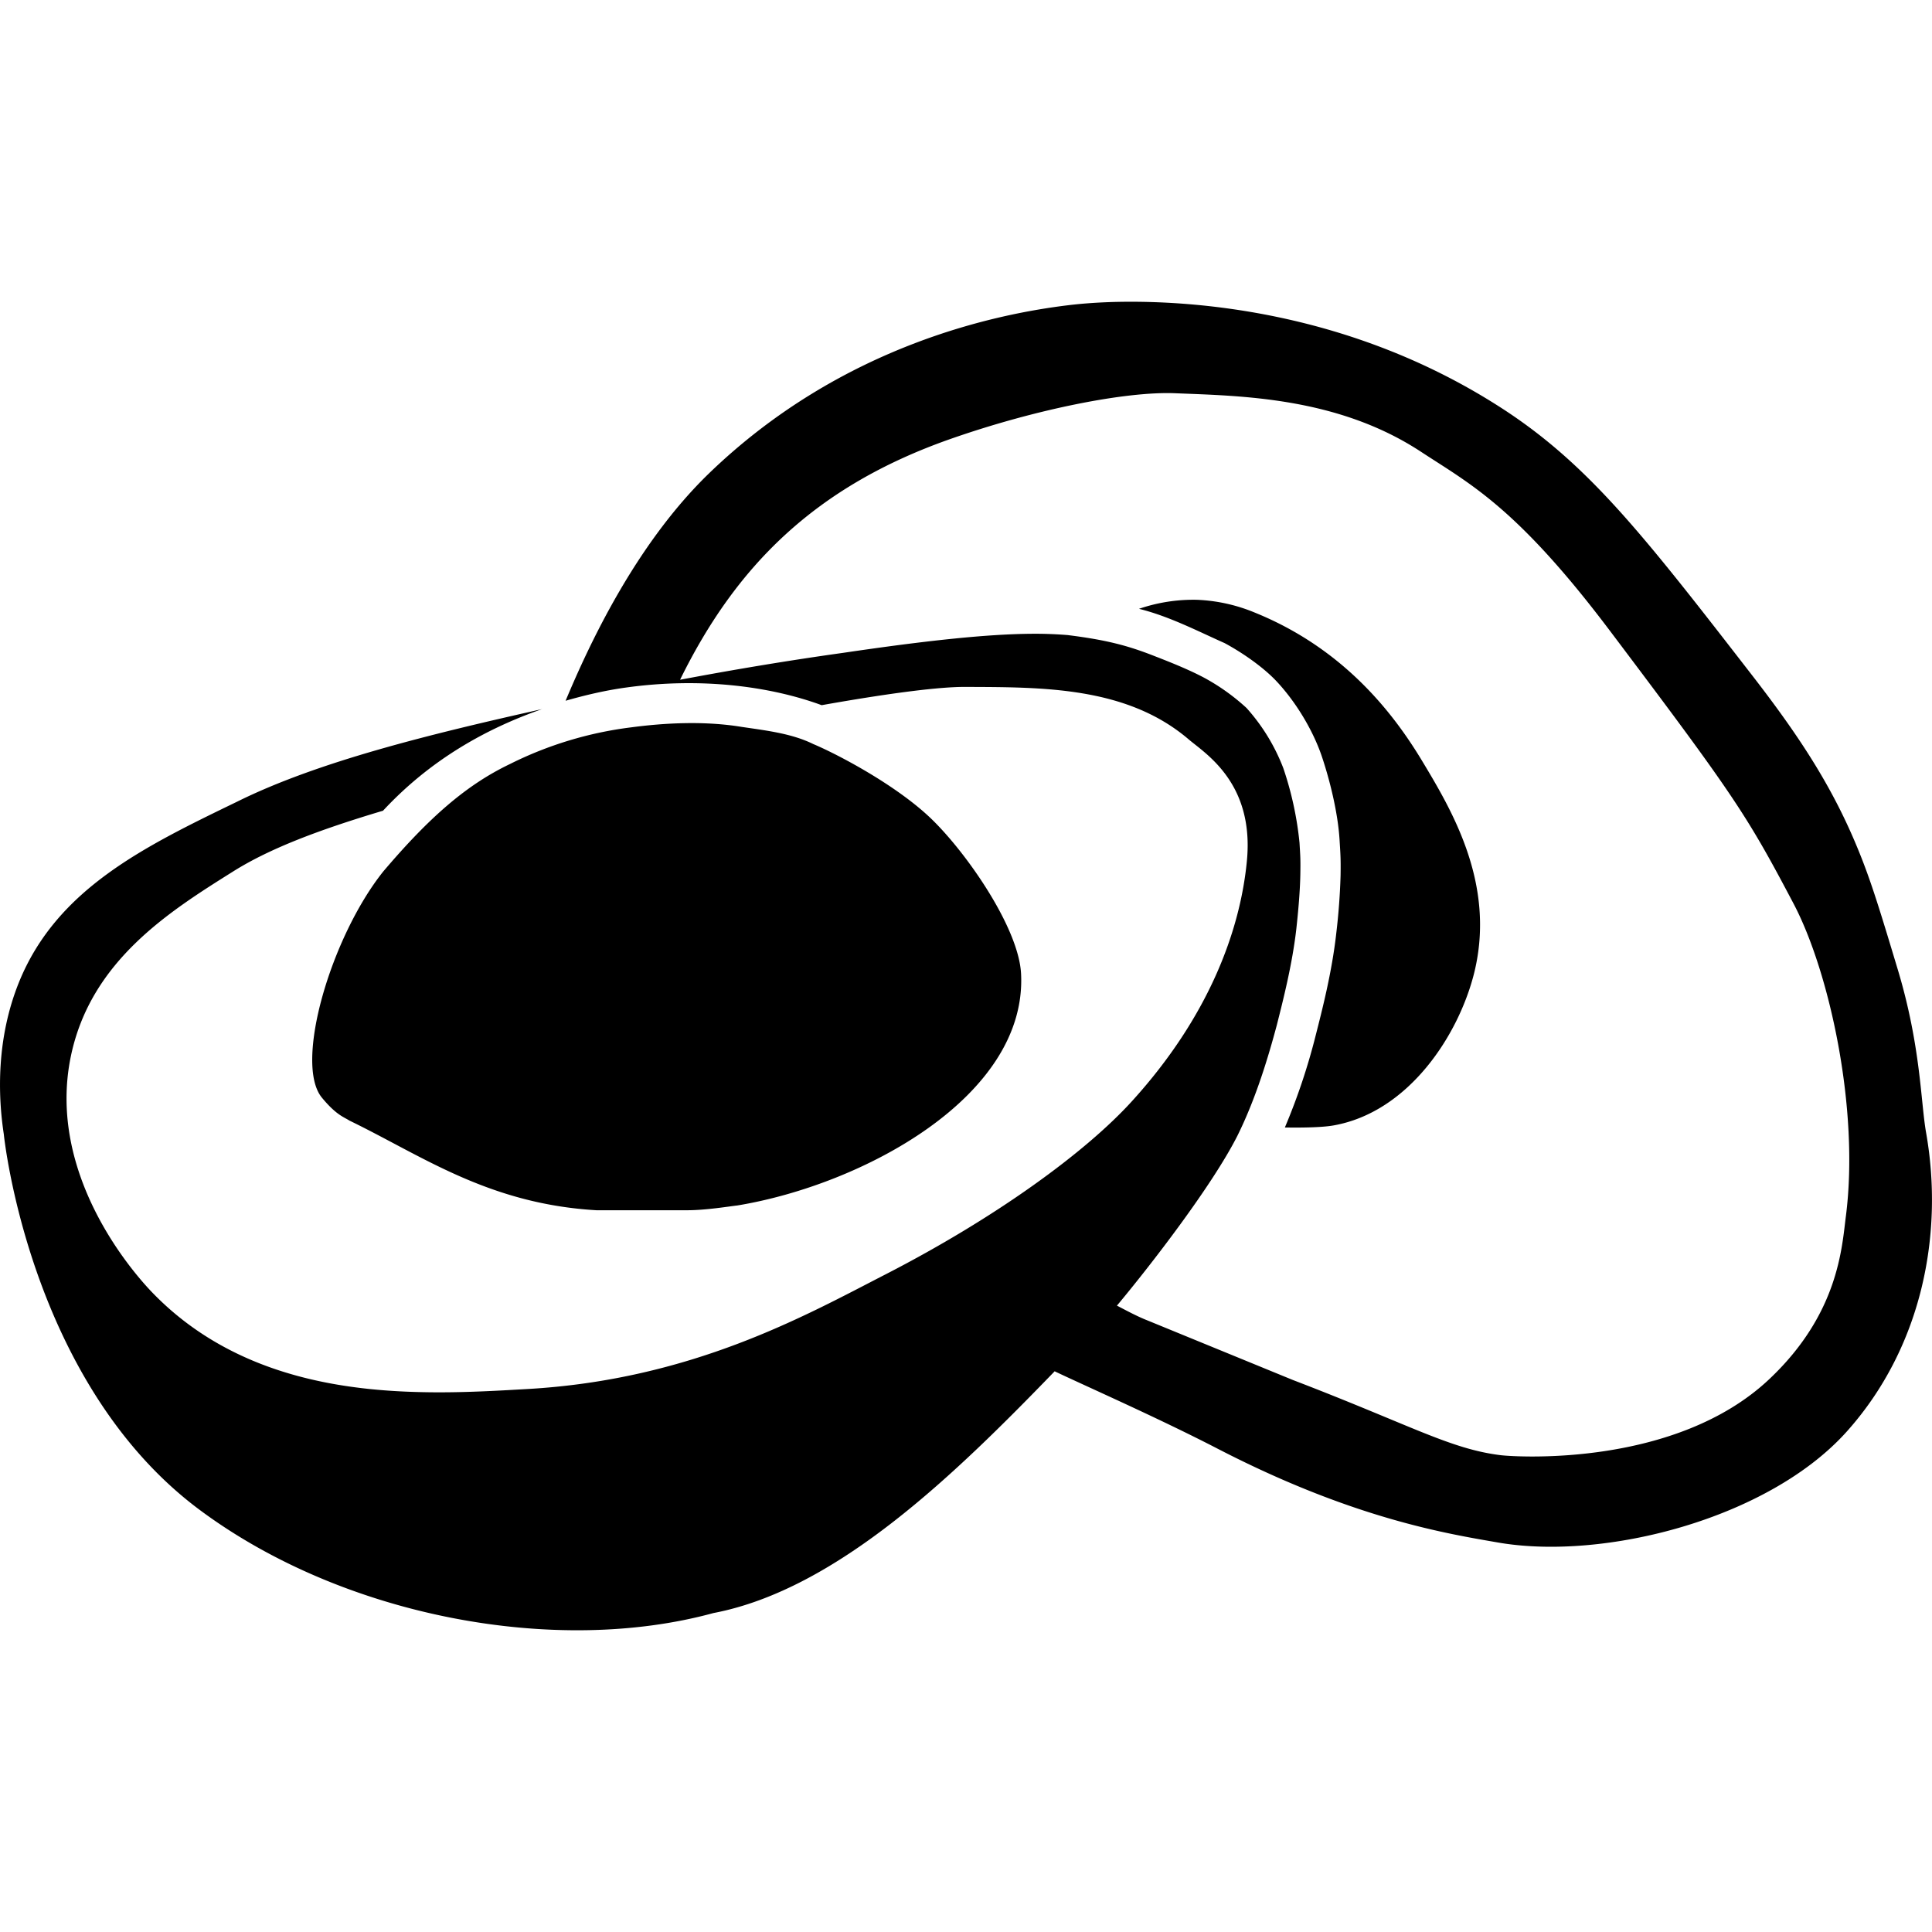 <svg fill="#000" role="img" viewBox="0 0 24 24" xmlns="http://www.w3.org/2000/svg"><title>ArangoDB</title><path d="M13.885 3.75c-.32.007-.536.032-.61.041-.878.106-2.81.49-4.466 2.088-.921.89-1.501 2.153-1.783 2.826.251-.072.502-.13.75-.164.94-.131 1.8-.013 2.431.219.89-.158 1.474-.228 1.782-.227.953.004 2.003-.008 2.775.65.208.178.82.542.725 1.515-.084.867-.474 1.933-1.428 2.982-.574.632-1.686 1.444-3.059 2.15-.995.511-2.412 1.313-4.469 1.426-.331.019-.708.041-1.105.04-1.012-.004-2.48-.138-3.545-1.249-.221-.231-1.31-1.458-1.002-2.93.248-1.185 1.229-1.798 2.016-2.292.447-.281 1.05-.512 1.861-.754.585-.63 1.274-1.017 1.975-1.262-1.394.312-2.784.652-3.788 1.15-1.15.557-2.236 1.082-2.707 2.237-.287.707-.263 1.42-.191 1.892 0 0 .31 3.096 2.441 4.674 1.784 1.323 4.413 1.812 6.374 1.276 1.543-.294 3.015-1.738 4.24-3.004l.006.004c.392.186 1.295.584 2.027.963 1.692.873 2.864 1.054 3.47 1.16 1.317.23 3.368-.292 4.341-1.383.932-1.045 1.203-2.454.98-3.711-.067-.386-.066-1.073-.349-2.016-.222-.737-.333-1.104-.494-1.496-.31-.758-.705-1.373-1.295-2.137-1.382-1.784-2.072-2.679-3.2-3.39-1.834-1.16-3.74-1.297-4.703-1.278zm.713 1.135c.814.033 2.014.046 3.051.725.603.397 1.182.68 2.338 2.21 1.56 2.069 1.711 2.301 2.293 3.405.443.84.822 2.55.65 3.885-.05.387-.09 1.209-.95 2.021-1.157 1.093-3.13.97-3.337.946-.629-.077-1.113-.371-2.582-.934l-1.816-.744c-.121-.048-.245-.115-.37-.18.417-.499 1.182-1.488 1.497-2.111.231-.466.385-.985.488-1.37.078-.308.195-.765.244-1.204.025-.229.045-.463.049-.663.004-.207-.001-.244-.01-.402a4.156 4.156 0 0 0-.201-.926 2.408 2.408 0 0 0-.457-.748 2.623 2.623 0 0 0-.51-.367c-.208-.113-.474-.216-.646-.283-.32-.125-.585-.196-1.067-.256a5.006 5.006 0 0 0-.451-.016c-.547.005-1.274.08-2.338.237-.68.095-1.357.208-2.024.334l.002-.006c.69-1.402 1.67-2.392 3.35-2.983 1.075-.377 2.198-.595 2.797-.57zm.272 2.566a2.08 2.08 0 0 0-.721.112c.378.093.743.284 1.064.426.255.138.49.313.633.462.249.261.46.616.569.93.099.29.206.71.226 1.06.009.15.016.22.012.438a8.02 8.02 0 0 1-.053.711c-.054.488-.178.965-.256 1.272a7.829 7.829 0 0 1-.383 1.144c.239.004.47-.002.602-.025.937-.164 1.561-1.126 1.752-1.904.268-1.102-.285-2.02-.654-2.633-.349-.577-.963-1.384-2.073-1.834a2.09 2.09 0 0 0-.718-.159zM7.844 9.035a4.64 4.64 0 0 0-1.511.457c-.53.254-.99.648-1.573 1.335-.65.815-1.112 2.387-.76 2.81.18.218.275.24.34.283.901.436 1.724 1.035 3.068 1.114h1.118c.234.002.545-.05.632-.059 1.547-.254 3.605-1.349 3.526-2.88-.03-.573-.683-1.512-1.127-1.935-.431-.41-1.147-.788-1.454-.917-.266-.131-.576-.167-.888-.213-.47-.078-.972-.048-1.371.005z"/></svg>